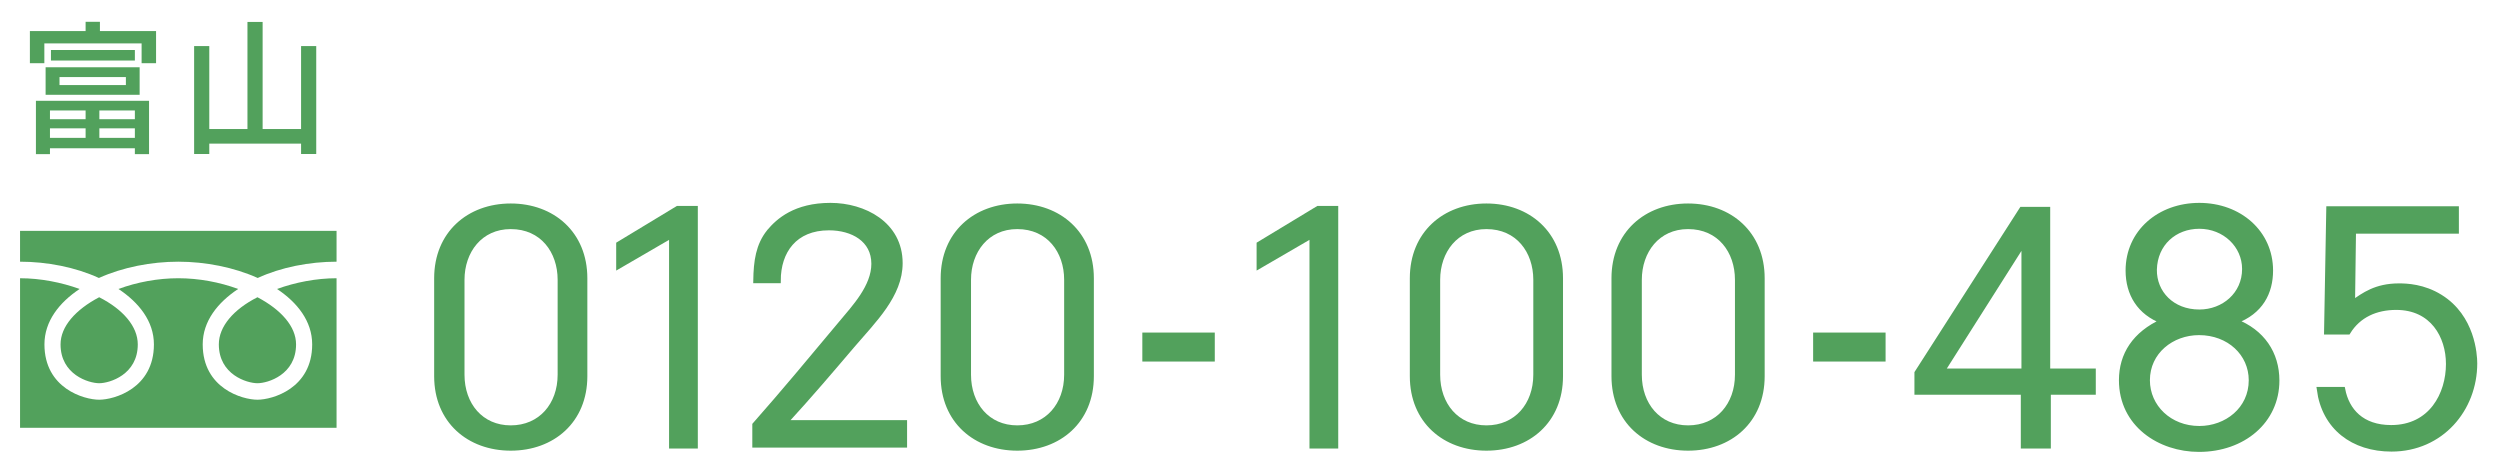 <svg enable-background="new 0 0 374 70" height="70" viewBox="0 0 374 70" width="374" xmlns="http://www.w3.org/2000/svg">
<path d="m0 0h374v70h-374z" fill="none"/>
<g fill="#52a15c">
<path d="m76.409 67.045c-6.252 0-11.083-4.092-11.083-10.759v-14.666c0-6.666 4.831-10.803 11.083-10.803s11.083 4.138 11.083 10.803v14.666c0 6.667-4.831 10.759-11.083 10.759zm0-33.148c-4.594 0-7.294 3.678-7.294 7.954v14.206c0 4.506 2.842 7.954 7.294 7.954 4.5 0 7.389-3.448 7.389-7.954v-14.206c0-4.276-2.652-7.954-7.389-7.954z" stroke="#52a15c" stroke-miterlimit="10" stroke-width=".75"/>
<path d="m101.367 31.185h2.652v35.539h-3.552v-31.494l-7.91 4.597v-3.31z" stroke="#52a15c" stroke-miterlimit="10" stroke-width=".75"/>
<path d="m115.053 34.679c1.374-1.655 3.931-3.954 9.188-3.954 4.973 0 10.42 2.759 10.42 8.644 0 4.781-3.931 8.551-7.152 12.321-3.173 3.724-6.205 7.31-10.088 11.54h17.903v3.355h-22.403v-3.034c4.263-4.827 8.431-9.839 12.883-15.172 1.989-2.391 4.926-5.471 4.926-8.919 0-3.632-3.173-5.379-6.726-5.379-5.115 0-7.578 3.494-7.578 7.908h-3.363c.048-2.943.38-5.287 1.99-7.31z" stroke="#52a15c" stroke-miterlimit="10" stroke-width=".75"/>
<path d="m152.183 67.045c-6.252 0-11.083-4.092-11.083-10.759v-14.666c0-6.666 4.831-10.803 11.083-10.803s11.083 4.138 11.083 10.803v14.666c0 6.667-4.831 10.759-11.083 10.759zm0-33.148c-4.594 0-7.294 3.678-7.294 7.954v14.206c0 4.506 2.842 7.954 7.294 7.954 4.5 0 7.389-3.448 7.389-7.954v-14.206c0-4.276-2.653-7.954-7.389-7.954z" stroke="#52a15c" stroke-miterlimit="10" stroke-width=".75"/>
<path d="m181.356 53.712h-10.088v-3.586h10.088z" stroke="#52a15c" stroke-miterlimit="10" stroke-width=".75"/>
<path d="m197.173 31.185h2.652v35.539h-3.552v-31.494l-7.91 4.597v-3.31z" stroke="#52a15c" stroke-miterlimit="10" stroke-width=".75"/>
<path d="m222.369 67.045c-6.252 0-11.084-4.092-11.084-10.759v-14.666c0-6.666 4.832-10.803 11.084-10.803s11.082 4.138 11.082 10.803v14.666c0 6.667-4.83 10.759-11.082 10.759zm0-33.148c-4.595 0-7.295 3.678-7.295 7.954v14.206c0 4.506 2.842 7.954 7.295 7.954 4.499 0 7.389-3.448 7.389-7.954v-14.206c-.001-4.276-2.653-7.954-7.389-7.954z" stroke="#52a15c" stroke-miterlimit="10" stroke-width=".75"/>
<path d="m252.536 67.045c-6.252 0-11.083-4.092-11.083-10.759v-14.666c0-6.666 4.831-10.803 11.083-10.803s11.083 4.138 11.083 10.803v14.666c0 6.667-4.831 10.759-11.083 10.759zm0-33.148c-4.595 0-7.294 3.678-7.294 7.954v14.206c0 4.506 2.842 7.954 7.294 7.954 4.499 0 7.389-3.448 7.389-7.954v-14.206c-.001-4.276-2.653-7.954-7.389-7.954z" stroke="#52a15c" stroke-miterlimit="10" stroke-width=".75"/>
<path d="m281.708 53.712h-10.088v-3.586h10.088z" stroke="#52a15c" stroke-miterlimit="10" stroke-width=".75"/>
<path d="m306.43 58.677v8.047h-3.741v-8.047h-15.914v-2.897l15.677-24.458h3.884v24.183h6.82v3.172zm-3.647-3.172v-19.263l-12.219 19.263z" stroke="#52a15c" stroke-miterlimit="10" stroke-width=".75"/>
<path d="m318.363 40.472c0-5.747 4.689-9.747 10.656-9.747 5.969 0 10.657 4.046 10.657 9.747 0 3.264-1.468 6.207-5.305 7.586 4.073 1.563 6.252 4.827 6.252 8.873 0 6.068-5.067 10.298-11.651 10.298-5.873 0-11.604-3.724-11.604-10.345 0-3.815 1.988-6.941 6.156-8.826-3.456-1.287-5.161-4.092-5.161-7.586zm2.888 16.412c0 4 3.316 7.219 7.768 7.219 4.074 0 7.768-2.851 7.768-7.219 0-3.999-3.314-7.125-7.814-7.125-4.074 0-7.722 2.849-7.722 7.125zm1.043-16.551c-.048 3.494 2.652 6.346 6.725 6.346 3.647 0 6.773-2.621 6.773-6.438 0-3.54-2.984-6.39-6.773-6.39-3.693 0-6.631 2.575-6.725 6.482z" stroke="#52a15c" stroke-miterlimit="10" stroke-width=".75"/>
<path d="m352.083 34.586-.143 10.712c1.705-1.149 3.457-2.528 6.963-2.528 1.137 0 3.646.092 6.156 1.654 4.832 2.988 5.163 8.644 5.163 9.932 0 6.85-5.021 12.826-12.456 12.826-5.731 0-10.041-3.219-10.799-8.919h3.504c.616 3.173 2.842 5.7 7.247 5.7 6.015 0 8.573-5.011 8.573-9.516 0-4.139-2.369-8.46-7.815-8.46-3.031 0-5.636 1.149-7.199 3.679h-3.221l.331-18.437h19.088v3.356h-15.392z" stroke="#52a15c" stroke-miterlimit="10" stroke-width=".75"/>
<path d="m38.515 44.466c3.526 1.859 5.776 4.369 5.776 7.054 0 4.527-4.213 5.81-5.776 5.81-1.566 0-5.778-1.282-5.778-5.81-.001-2.685 2.203-5.239 5.778-7.054m-29.457 7.054c0-2.685 2.25-5.194 5.779-7.054 3.572 1.815 5.775 4.369 5.775 7.054 0 4.527-4.211 5.81-5.775 5.81-1.561-.001-5.779-1.283-5.779-5.81m-6.058 12.48v-22.375c3.052 0 6.183.619 8.91 1.606-3.047 2.025-5.261 4.828-5.261 8.288 0 6.589 5.94 8.278 8.188 8.278s8.189-1.689 8.189-8.278c0-3.46-2.246-6.263-5.302-8.288 2.771-1.025 5.897-1.606 8.95-1.606 3.052 0 6.182.581 8.952 1.606-3.057 2.025-5.3 4.828-5.3 8.288 0 6.589 5.937 8.278 8.188 8.278 2.243 0 8.188-1.689 8.188-8.278 0-3.46-2.212-6.263-5.262-8.288 2.732-.987 5.857-1.606 8.909-1.606v22.375zm35.554-22.415c-3.569-1.606-7.825-2.436-11.879-2.436-4.053 0-8.306.829-11.879 2.436-3.488-1.606-7.742-2.436-11.796-2.436v-4.608h47.35v4.608c-4.052 0-8.309.83-11.796 2.436"/>
<path d="m12.807 3.261h2.142v1.386h8.398v4.808h-2.163v-2.96h-14.55v2.96h-2.163v-4.809h8.335v-1.385zm9.49 11.821v7.979h-2.121v-.882h-12.702v.882h-2.1v-7.979zm-1.407-5.019v4.115h-14.067v-4.115zm-13.416 6.467v1.302h5.333v-1.302zm0 2.667v1.428h5.333v-1.428zm.147-11.716h12.556v1.575h-12.556zm1.28 4.052v1.197h9.931v-1.197zm5.963 4.997v1.302h5.312v-1.302zm0 2.667v1.428h5.312v-1.428z"/>
<path d="m31.309 6.893v12.409h5.711v-16.02h2.268v16.02h5.753v-12.409h2.268v16.146h-2.268v-1.554h-13.732v1.554h-2.268v-16.146z"/>
</g>
</svg>

